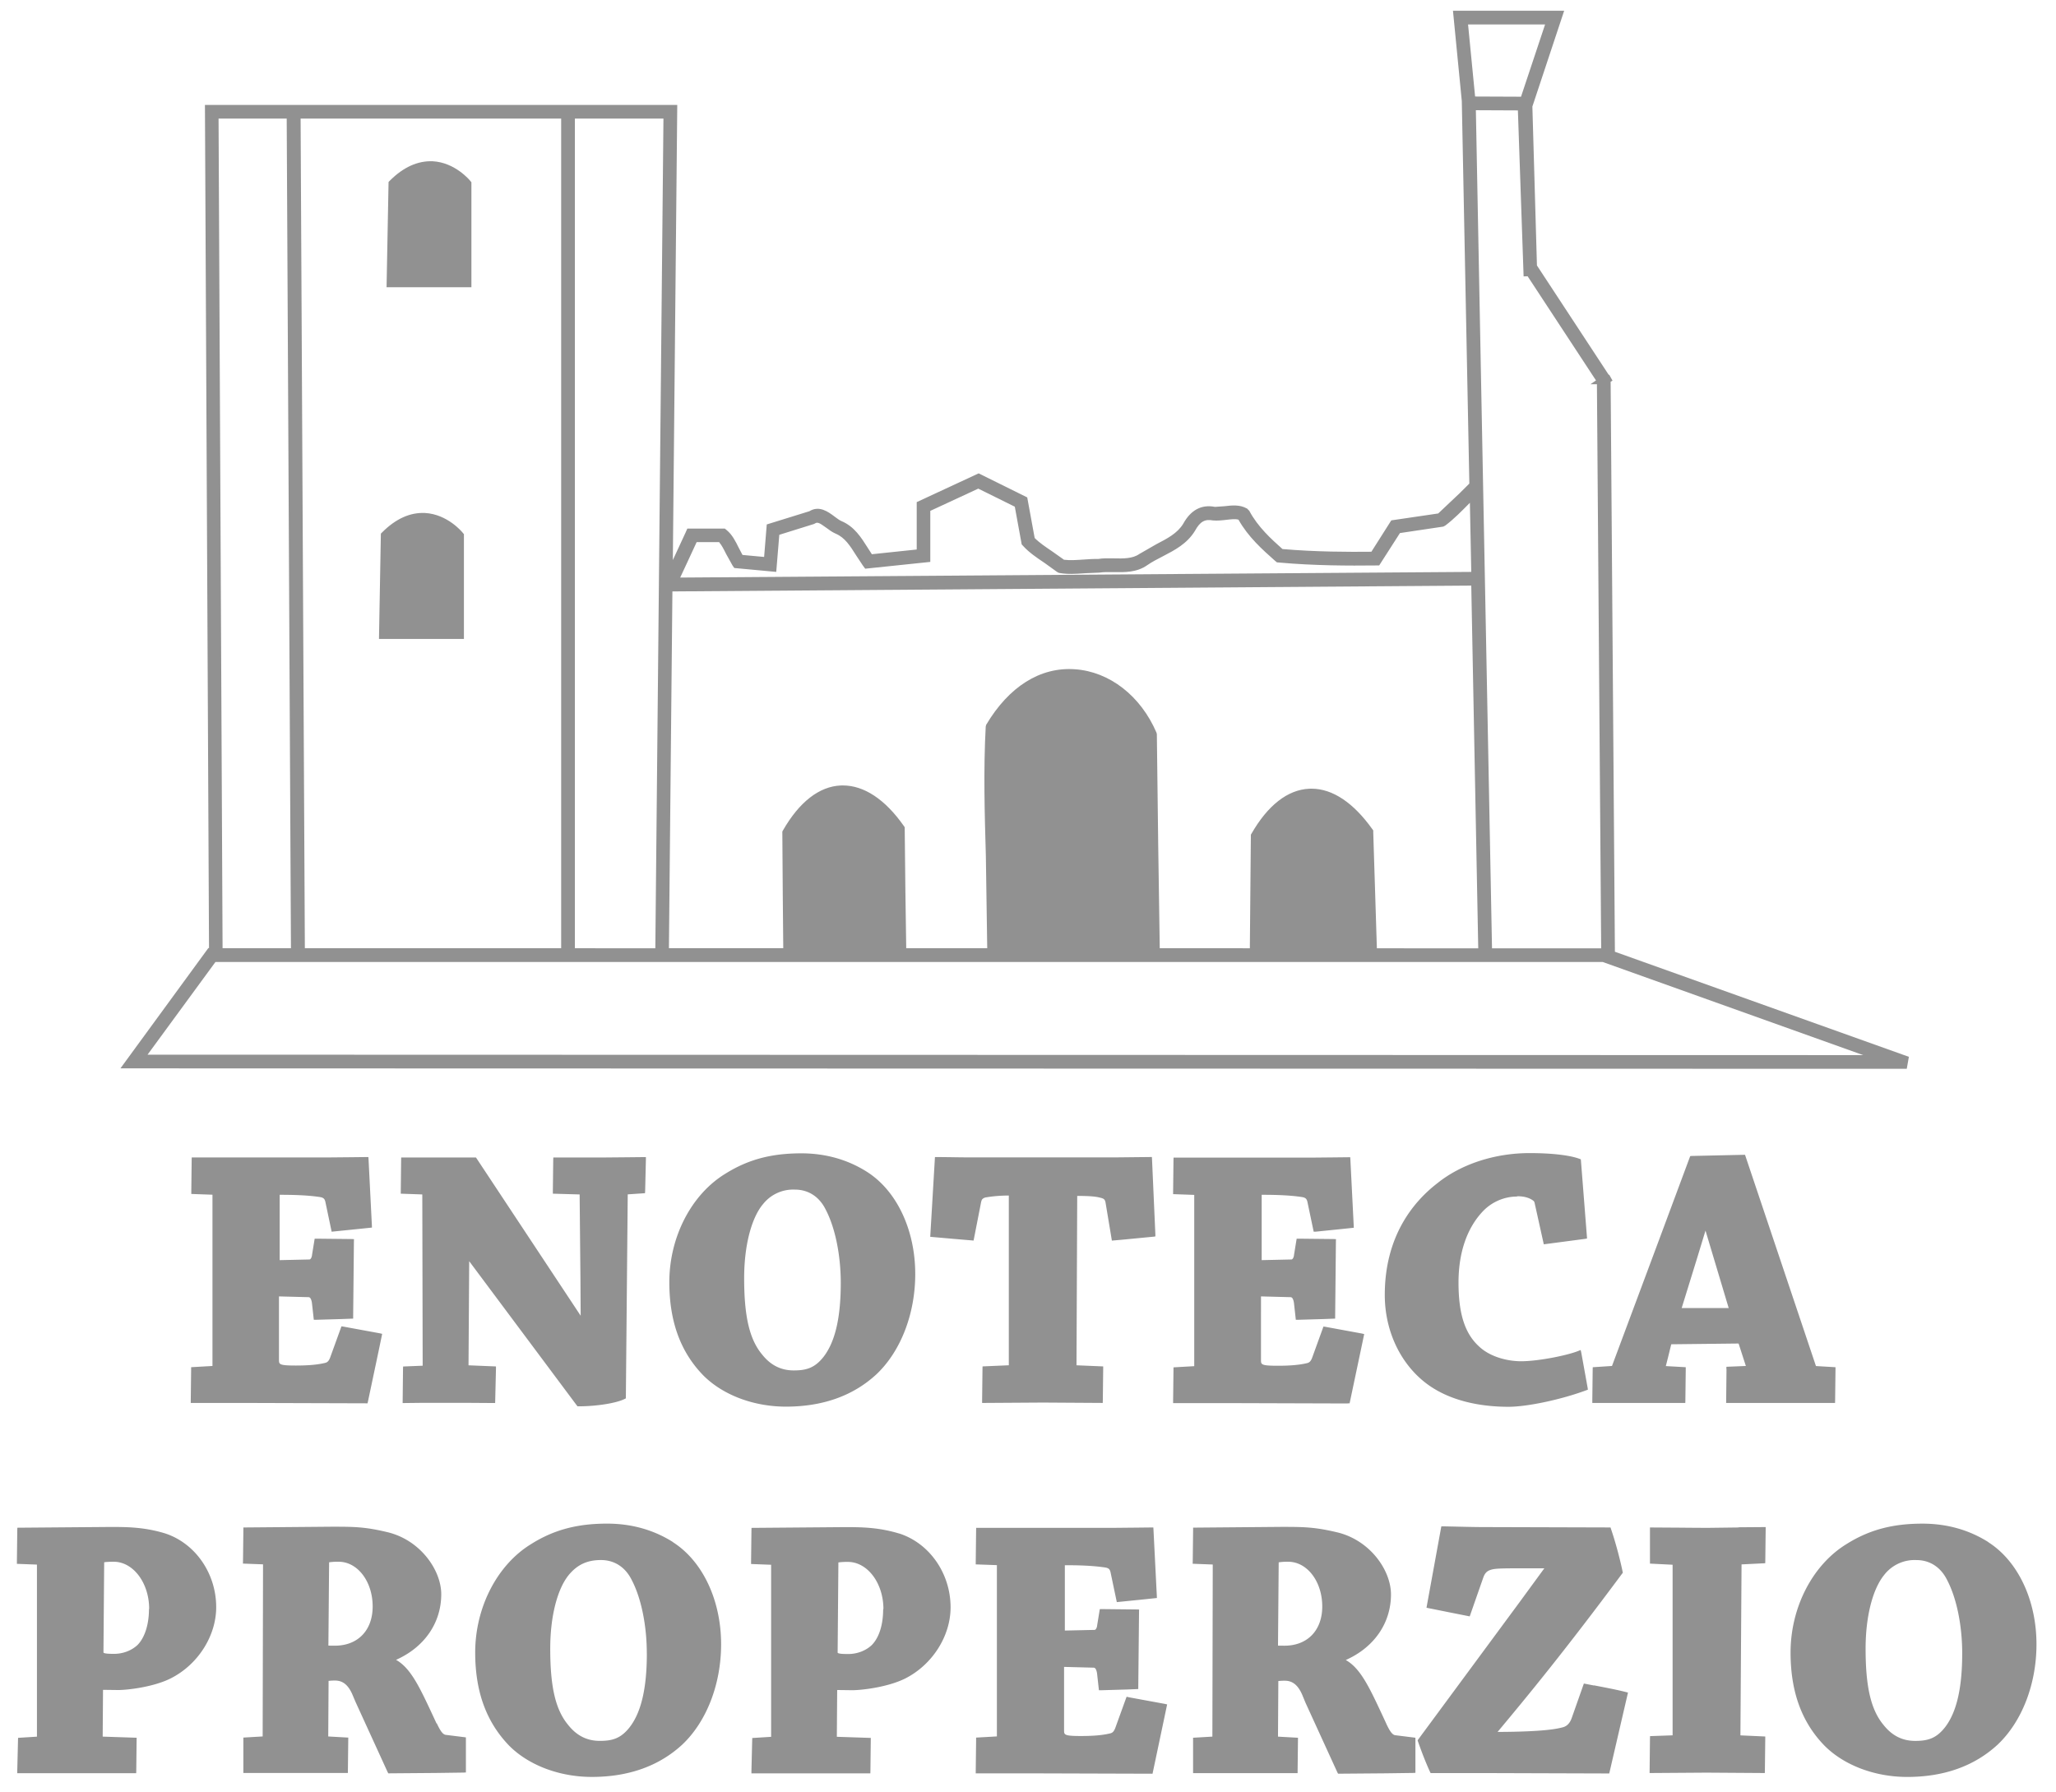 <svg xmlns="http://www.w3.org/2000/svg" viewBox="0 0 109 95" fill="#919191"><path d="M10.133 72.483v.118l-.02 1.652v.125h2.82l6.553.02.022-.1.575-2.723.178-.86-.12-.028-1.938-.356-.1-.015-.604 1.666c-.07.178-.145.25-.283.278-.422.1-.936.135-1.528.135-.898 0-.898-.065-.898-.308V68.73l1.547.04c.06 0 .15 0 .2.3l.1.9h.113l1.315-.038.538-.02.12-.004v-.12l.02-1.928.02-2.042.004-.124-.125-.005-1.857-.02-.103.003-.136.84c-.016.182-.094.26-.136.26l-1.582.035v-3.464h.07c1.243 0 1.807.082 2.048.117.227.032.262.114.3.235l.337 1.604.1-.01 1.4-.142.637-.067-.004-.116-.177-3.506-.008-.116h-.117l-.705.008-1.243.012h-7.3l-.004.12-.02 1.696v.12l1.122.04v9.08l-1.102.063zm1.14-.066l-.006.001zM26.25 74.38l.004-.12.04-1.697v-.12l-1.455-.06.036-5.52 5.74 7.694h.06c.95 0 1.996-.166 2.437-.388l.068-.034.1-10.815.915-.062.008-.108.04-1.68v-.125h-.125l-.975.01-1.13.01h-2.678l-.005.12-.02 1.677v.122l1.42.04.042 4.425.013 2.005-5.55-8.388H21.27l-.004.12-.02 1.798 1.142.04.02 9.08-1.038.042-.004.115-.02 1.822h.125l.865-.01h2.48l1.436.01zm6.97-11.057l.003-.001zm9.257-2.178c-1.6 0-2.83.334-4.02 1.08-1.806 1.1-2.972 3.357-2.972 5.752 0 2.094.6 3.712 1.807 4.947 1.032 1.033 2.66 1.65 4.377 1.65 1.945 0 3.556-.573 4.787-1.706 1.294-1.218 2.066-3.208 2.066-5.324 0-2.338-.98-4.414-2.557-5.417-1.027-.652-2.2-.983-3.5-.983zm-2.048 2.723a2.04 2.04 0 0 1 1.713-.8c.72 0 1.302.38 1.64 1.074.496.95.792 2.4.792 3.877 0 1.827-.294 3.103-.9 3.898-.477.616-.938.737-1.592.737-.677 0-1.225-.274-1.675-.84-.67-.8-.955-2.012-.955-4.052 0-1.68.365-3.137.975-3.895zm11.844-.388l.06-.01a7.2 7.2 0 0 1 1.15-.087v8.998l-1.392.06-.004.115-.02 1.697v.125h.125l3.1-.02 3.17.02.004-.12.02-1.696v-.12l-1.415-.06.038-8.98c.772.004 1 .04 1.224.096.207.047.25.106.28.27l.334 2.004.52-.045 1.687-.163.1-.014-.002-.112-.177-3.98-.007-.117h-.118l-1.87.02h-7.535a71.42 71.42 0 0 1-1.16-.012l-.7-.008h-.118l-.25 4.23.12.01 1.184.104.994.084.395-2.017c.03-.142.06-.23.274-.277zm19.174 10.918l.102.002.022-.1.585-2.774.168-.8-.12-.028-1.938-.356-.102-.015-.604 1.667c-.07.177-.145.25-.283.277-.42.1-.935.135-1.528.135-.897 0-.897-.065-.897-.308V68.73l1.547.04c.06 0 .15 0 .2.3l.1.9h.113l1.315-.038.657-.024v-.12l.02-1.928.02-2.042.004-.124-.124-.005-1.858-.02-.103.003-.137.84c-.015.182-.093.26-.135.26l-1.582.035v-3.464h.07c1.242 0 1.807.082 2.05.117.227.032.262.114.3.235l.337 1.604h.1l1.388-.142.638-.067-.004-.116-.177-3.506-.008-.116h-.117l-.705.008-1.243.012h-7.3l-.005.12-.02 1.696v.12l1.12.04v9.08l-1.1.063v.118l-.02 1.652v.125h2.82l6.45.02zm9-10.978c.35 0 .643.08.85.243.01.005.048.03.07.15l.478 2.155.1-.013 2.093-.276.1-.02-.007-.1-.316-4.02-.008-.077-.072-.027c-.514-.192-1.477-.303-2.64-.303-1.85 0-3.635.584-4.896 1.6-1.27.98-2.784 2.802-2.784 5.922 0 1.93.85 3.703 2.275 4.744 1.352.98 3.075 1.184 4.283 1.184 1 0 2.8-.384 4.116-.873l.094-.035-.014-.1-.336-1.86-.033-.142-.135.054c-.62.244-2.136.542-3.023.542-.67 0-1.606-.203-2.218-.774-.76-.684-1.1-1.735-1.1-3.4 0-1.588.45-2.897 1.303-3.788.47-.488 1.126-.77 1.798-.77zm11.085 9.156l-.02 1.803h5.774l.004-.12.02-1.657v-.118l-1.036-.062-3.76-11.198h-.1l-2.73.06-.076.008-.027.072-1.737 4.668-2.383 6.386-1.02.067-.004.112-.02 1.657v.125h4.93l.004-.12.02-1.657v-.118l-1.056-.06.13-.514.157-.642 3.562-.04s.008.007.014.015l.38 1.176-1.03.042-.004.115zm.115-3.228h-2.492l.8-2.587.463-1.52 1.23 4.107zM8.75 81.293h-.002c-1.12-.34-2.04-.34-2.928-.34l-4.9.04-.004.118-.02 1.677v.12l1.063.04v9.122l-1 .063-.004.112-.04 1.638v.125H7.22l.004-.12.02-1.76-1.8-.06.018-2.48.8.01c.5 0 1.88-.157 2.8-.623 1.43-.726 2.4-2.24 2.4-3.77 0-1.8-1.12-3.4-2.723-3.915zm-.852 4.014c0 .817-.223 1.508-.6 1.896-.32.303-.776.477-1.25.477-.158 0-.527 0-.563-.07l.038-4.785c.088-.015.254-.028.505-.028 1.038 0 1.88 1.126 1.88 2.5zm15.246 6.066l-.17-.367c-.735-1.578-1.195-2.564-1.977-3.008 1.503-.668 2.396-1.958 2.396-3.48 0-1.275-1.113-2.896-2.9-3.3-1.174-.278-1.758-.278-2.92-.278l-4.67.04v.123l-.02 1.668-.004.124 1.066.04-.02 9.124-1.023.06v1.876h5.542v-.125l.02-1.75-1.062-.06.018-2.946a2.71 2.71 0 0 1 .348-.018c.412 0 .707.244.927.77l.157.37 1.7 3.717.036.062h.07l2.46-.02 1.462-.02.12-.007v-1.86l-1.058-.132c-.128-.012-.26-.12-.487-.616zm-3.387-6.204c0 1.263-.785 2.078-2 2.078-.154 0-.268 0-.347-.005l.038-4.415a3.13 3.13 0 0 1 .506-.03c1 0 1.803 1.042 1.803 2.373zm15.928-3.41c-1.028-.652-2.202-.983-3.5-.983-1.592 0-2.832.333-4.02 1.08-1.806 1.1-2.972 3.36-2.972 5.753 0 2.093.6 3.7 1.807 4.946 1.033 1.034 2.662 1.65 4.377 1.65 1.944 0 3.555-.574 4.787-1.707 1.294-1.218 2.066-3.208 2.066-5.324 0-2.337-.98-4.412-2.557-5.416zm-1.392 5.9c0 1.828-.294 3.103-.9 3.897-.476.617-.937.738-1.592.738-.678 0-1.226-.274-1.675-.84-.67-.8-.955-2-.955-4.052 0-1.68.365-3.137.975-3.895.455-.553.983-.8 1.713-.8.72 0 1.302.38 1.64 1.073.496.95.792 2.4.792 3.877zm13.38-6.357h-.002c-1.12-.34-2.04-.34-2.928-.34l-4.9.04-.004.118-.02 1.677v.12l1.063.04v9.122l-1 .063-.004.112-.04 1.638v.125h6.304l.004-.12.02-1.76-1.8-.06.018-2.48.8.01c.5 0 1.88-.157 2.812-.623 1.43-.726 2.4-2.24 2.4-3.77 0-1.8-1.12-3.4-2.723-3.915zm-.852 4.014c0 .83-.217 1.503-.6 1.896-.32.303-.776.477-1.25.477-.158 0-.527 0-.563-.07l.04-4.785a3.38 3.38 0 0 1 .505-.028c1.038 0 1.882 1.126 1.882 2.5zm13.007 4.656l-.102-.015-.604 1.668c-.072.177-.146.25-.284.276-.414.1-.928.135-1.527.135-.898 0-.898-.065-.898-.308v-3.356l1.548.04c.057 0 .15 0 .2.3l.1.898h.113l1.365-.04.608-.024v-.12l.04-3.97.004-.125-.125-.004-1.856-.02-.103.003-.137.84c-.016.182-.094.26-.136.26l-1.58.035v-3.464h.07c1.224 0 1.78.08 2.048.117.228.032.262.114.3.235l.337 1.604.1-.01 1.322-.134.703-.074-.004-.116-.177-3.507-.008-.116H61l-.704.008-1.243.012h-7.3l-.004.12-.02 1.697v.12l1.122.04v9.08l-1.102.063v.118l-.02 1.652v.125h2.82l6.552.02.022-.1.585-2.774.168-.8-.12-.028-1.937-.356zm-6.932 2.085l-.005.001zm20.6-.675l-.168-.362c-.737-1.58-1.197-2.568-1.98-3.013 1.504-.668 2.396-1.958 2.396-3.48 0-1.275-1.113-2.896-2.9-3.3-1.175-.278-1.795-.278-2.92-.278l-4.67.04v.123l-.02 1.668-.004.124 1.065.04-.02 9.124-1.023.06v1.876h5.542v-.125l.02-1.75-1.06-.06.018-2.947a2.68 2.68 0 0 1 .348-.017c.413 0 .707.244.928.77l.165.4 1.692 3.697.036.062H71l2.458-.02 1.463-.02.118-.007v-1.86l-1.058-.132c-.128-.012-.26-.12-.488-.616zM70.1 85.17c0 1.263-.785 2.078-2 2.078-.153 0-.268 0-.346-.004l.037-4.416a3.13 3.13 0 0 1 .506-.03c1 0 1.803 1.042 1.803 2.373zm14.4 4.187l-.53-.103-.646 1.833c-.103.288-.27.45-.525.5-.54.147-1.715.228-3.403.232 1.586-1.9 3.54-4.267 6.606-8.397l.034-.046-.013-.056c-.1-.492-.334-1.44-.613-2.256l-.028-.085-6.78-.02c-.388 0-1.047-.016-1.524-.027l-.56-.012h-.104l-.02.102-.768 4.213.117.024 1.145.23.922.183.107.022.724-2.07c.075-.206.176-.318.34-.38.228-.087.44-.1 1.863-.1h1.03l-1.304 1.783-5.415 7.336.02.063c.167.48.4 1.096.636 1.606l.034.07H79l6.314.02.023-.095.972-4.194-.118-.03c-.5-.127-1.108-.242-1.687-.353zm7.657-8.377L90.57 81c-.462 0-1.012-.005-1.55-.01l-1.546-.01v1.916l1.2.06V92l-1.196.042-.004.116-.02 1.84h.125l2.893-.02 2.97.02h.12l.004-.12.02-1.696v-.12l-1.317-.06.06-9.064 1.255-.062.004-.114.02-1.677v-.125h-.125l-1.315.01zm13.263.78c-1.028-.652-2.203-.983-3.5-.983-1.592 0-2.83.333-4.02 1.08-1.805 1.102-2.972 3.36-2.972 5.753 0 2.094.6 3.712 1.807 4.946 1.033 1.034 2.662 1.65 4.378 1.65 1.944 0 3.555-.574 4.787-1.707 1.293-1.218 2.065-3.208 2.065-5.324 0-2.338-.98-4.413-2.556-5.416zm-1.393 5.9c0 1.828-.294 3.103-.898 3.897-.477.617-.937.738-1.593.738-.678 0-1.225-.274-1.675-.84-.67-.8-.955-2.012-.955-4.052 0-1.68.365-3.137.976-3.895a2.04 2.04 0 0 1 1.713-.8c.72 0 1.302.38 1.64 1.073.497.952.793 2.4.793 3.877z"/><path d="M6.392 56.64l94.696.024.113-.636-15.586-5.57-.226-30.22.1-.057-.173-.312h-.03l-3.804-5.795-.242-8.425L82.925.57H77.03l.468 4.786.4 20.28-.515.513-1.135 1.073-2.488.366-1.055 1.663c-1.193.013-2.95.01-4.714-.143-.587-.523-1.308-1.173-1.76-2.028l-.13-.13h-.015c-.354-.2-.77-.16-1.174-.112l-.5.035c-.716-.142-1.286.167-1.688.902-.307.5-.847.78-1.42 1.077l-.9.517c-.36.255-.857.245-1.347.234-.3-.006-.6-.01-.826.03-.255-.004-.53.014-.8.033-.328.022-.698.05-1.022.01l-.643-.455c-.325-.22-.662-.444-.913-.7l-.394-2.15-2.576-1.275-3.283 1.524v2.513l-2.378.25-.214-.333c-.352-.558-.714-1.135-1.4-1.425-.108-.046-.23-.14-.36-.236-.343-.257-.814-.608-1.34-.285l-2.258.7-.14 1.723-1.146-.106-.197-.375c-.17-.345-.348-.702-.64-.94l-.1-.083H36.44l-.095.213-.674 1.456.234-24.13h-25.04l.216 44.7h-.036l-4.654 6.37zm5.204-50.353H15.2l.225 43.983H11.8l-.213-43.983zm4.342 0H29.75V50.27H16.162l-.225-43.983zm14.54 43.984V6.288h4.695l-.43 43.985-4.266-.001zm7.65-21.522c.136.155.254.392.37.624l.334.6.096.14 2.225.207.162-1.967 1.837-.573.05-.025c.118-.075.2-.076.6.222.155.116.316.236.505.317.487.203.774.66 1.083 1.152l.356.537.124.167 3.45-.36v-2.705l2.544-1.18 1.937.958.365 1.997.07.077c.316.352.735.634 1.142.907l.667.48.08.042.064.015c.43.074.868.042 1.3.012l.077-.005.713-.03c.226-.034.48-.03.747-.028h.042c.54.01 1.197.026 1.753-.366.247-.172.537-.322.82-.467.636-.33 1.292-.668 1.713-1.357.265-.485.52-.632.954-.548.233.02.5-.007.698-.032.242-.028.495-.06.654-.008.514.916 1.27 1.587 1.938 2.18l.1.082.12.01c1.86.168 3.708.17 5.103.154l.198-.001 1.1-1.716 2.3-.343.108-.058c.463-.35.877-.776 1.3-1.204L78 30.32l-41.94.3.395-.847.478-1.032h1.216zM81.914 1.297l-1.276 3.83-2.435-.01-.373-3.82h4.084zm2.748 19.073l.225 29.906H79.1l-.856-44.433 2.228.01.303 8.8.213-.007 3.625 5.523-.296.202h.357zM72.996 50.275l-.193-6.164.002-.082-.047-.067c-1-1.4-2.104-2.15-3.23-2.15l-.122.003c-1.137.052-2.194.876-3.057 2.38l-.034.057v.066l-.054 5.954-4.776-.001-.082-5.47-.072-5.88-.02-.08c-.836-1.95-2.494-3.238-4.327-3.36-1.835-.13-3.498.918-4.702 2.945l-.023.087c-.125 2.3-.058 4.617.007 6.875l.072 4.883h-4.294L48 47.267l-.037-3.412-.046-.066c-.987-1.406-2.104-2.148-3.232-2.148l-.118.002c-1.138.053-2.195.876-3.058 2.382l-.032.057-.001.065.023 3.28.026 2.842h-6.062l.185-18.914L78 31.046l.37 19.23-5.365-.001zm11.966.723l13.818 4.94-90.957-.024 3.6-4.915H84.96zM24.993 9.664l-.056-.068c-.032-.04-.808-.984-2-1.047-.788-.03-1.548.308-2.267 1.027l-.07.07-.106 5.582h4.498V9.664zm-.408 18.644l-.056-.068c-.033-.04-.808-.98-2-1.044-.792-.036-1.547.306-2.267 1.025l-.07.07-.1 5.582h4.503v-5.565z"/></svg>